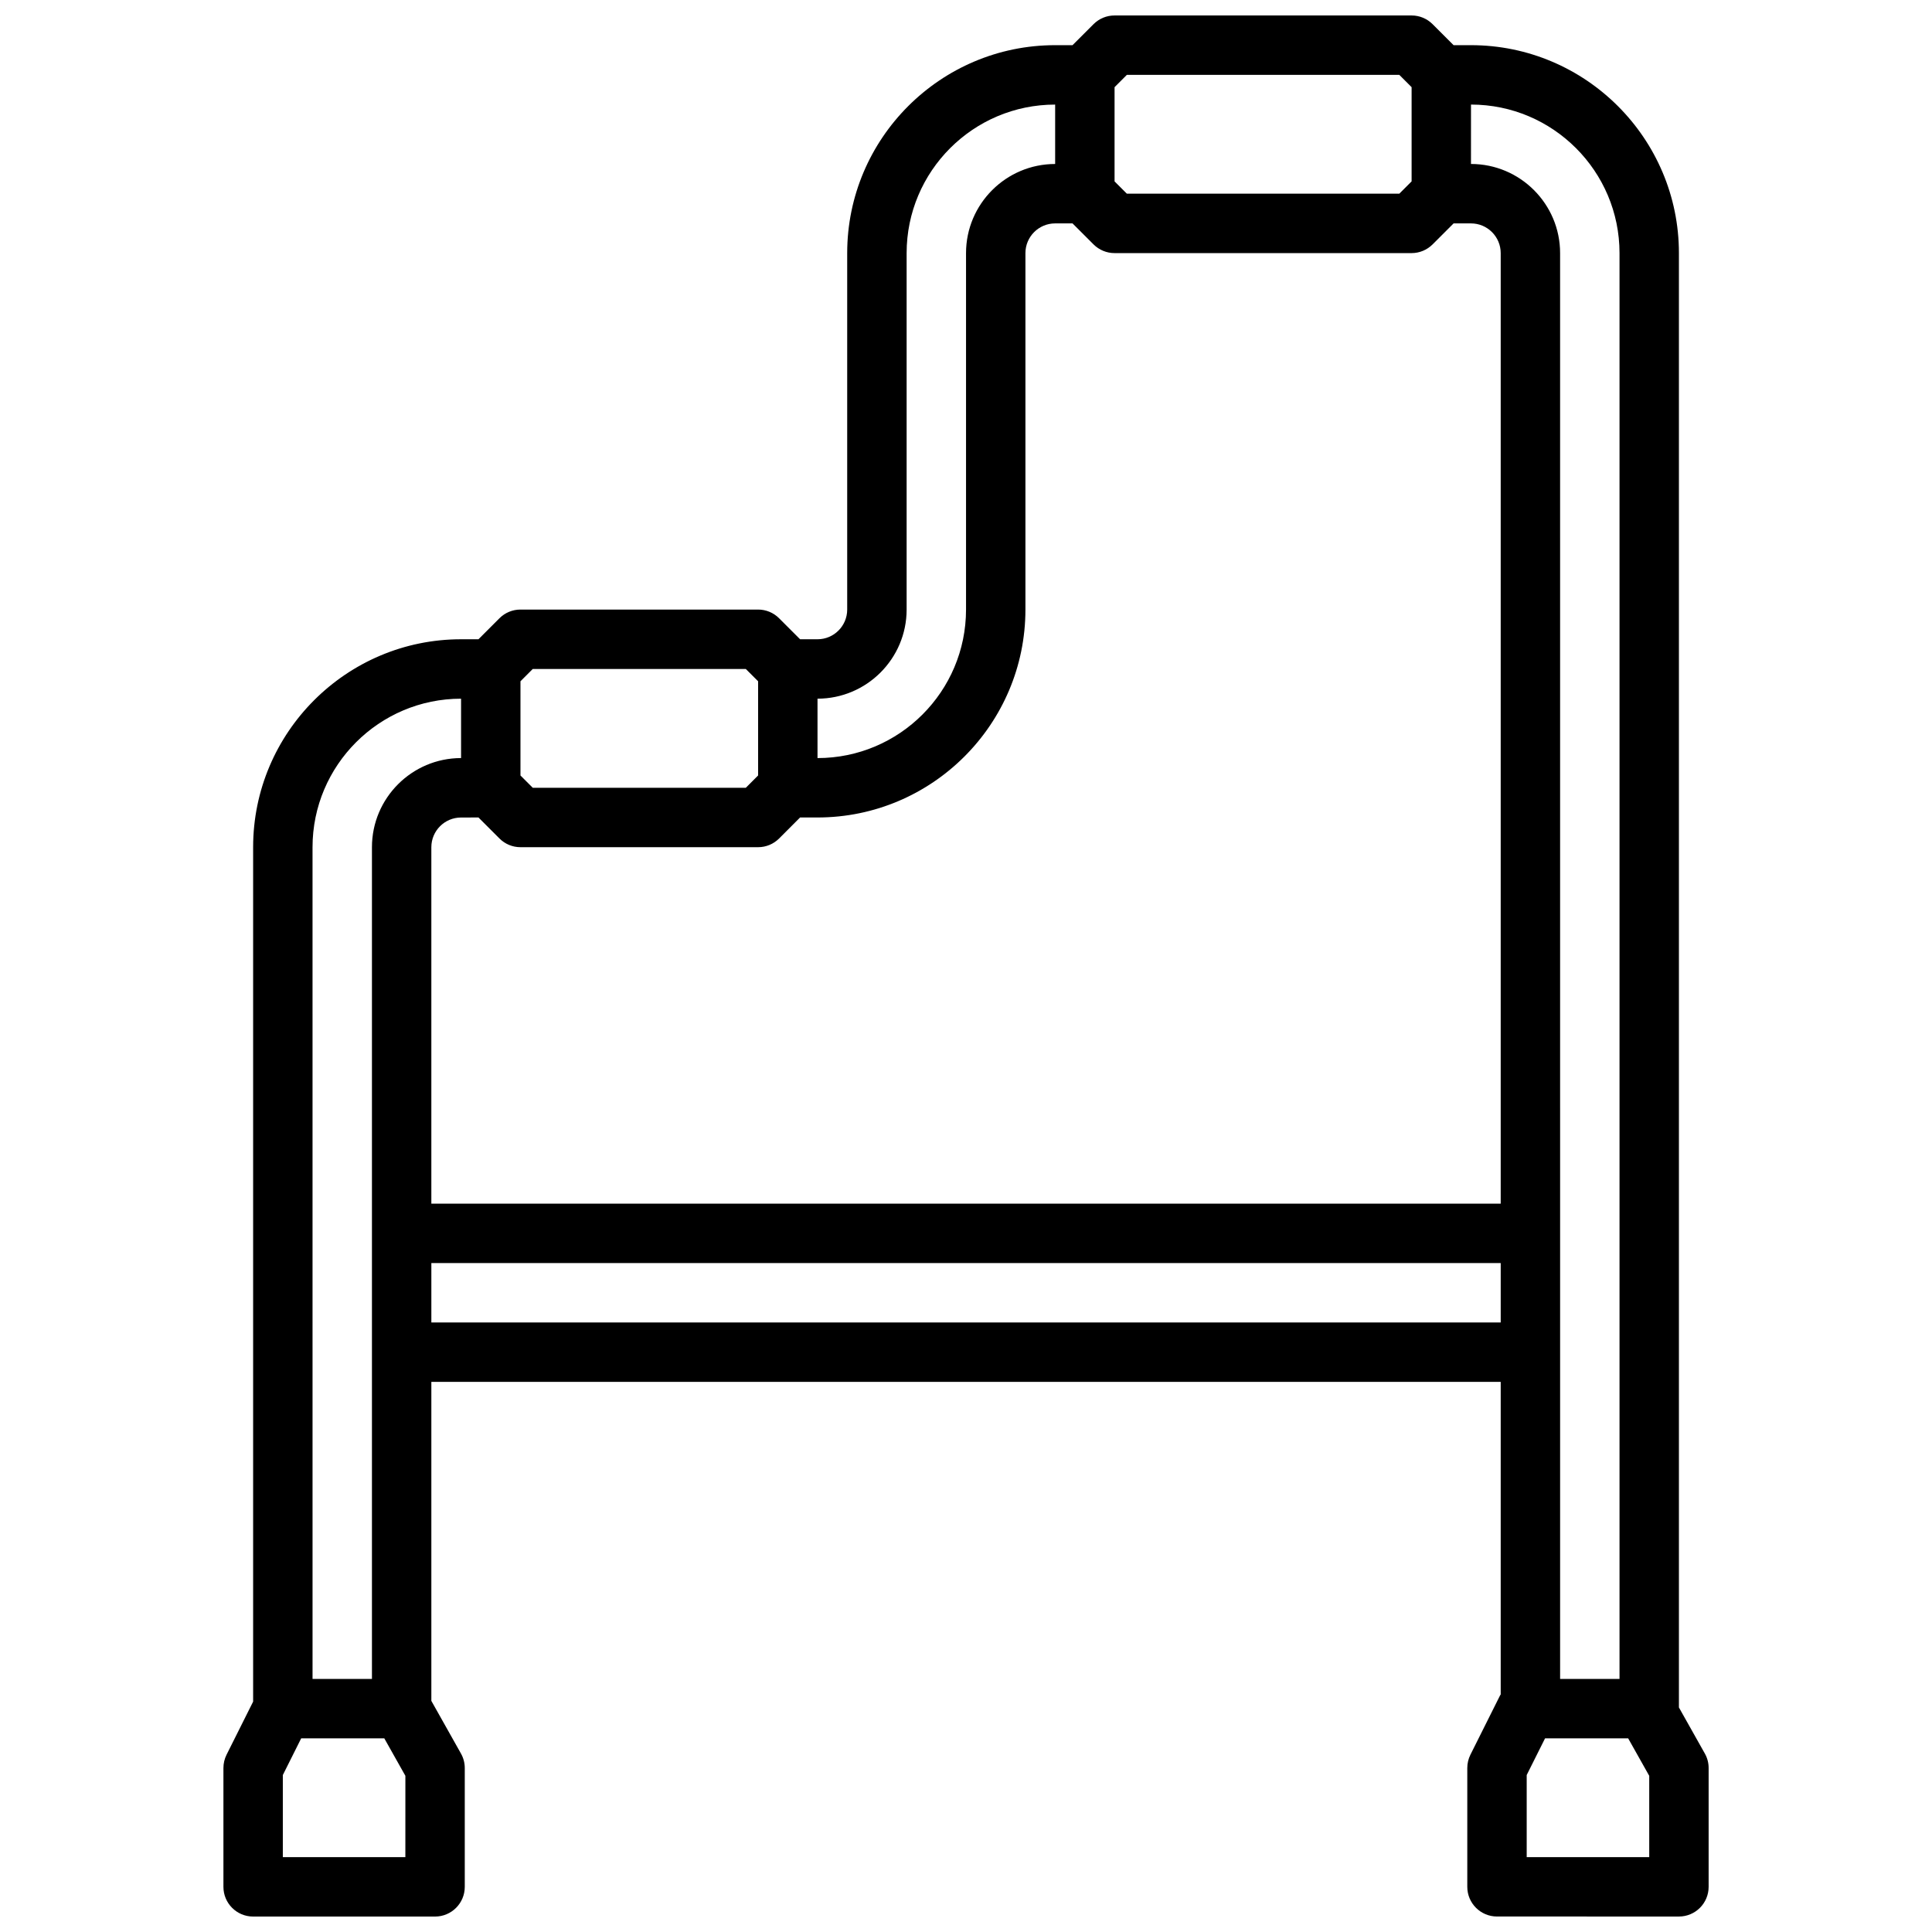 <?xml version="1.0" encoding="UTF-8"?>
<!-- Uploaded to: ICON Repo, www.iconrepo.com, Generator: ICON Repo Mixer Tools -->
<svg width="800px" height="800px" version="1.1" viewBox="144 144 512 512" xmlns="http://www.w3.org/2000/svg">
 <defs>
  <clipPath id="a">
   <path d="m203 148.09h394v503.81h-394z"/>
  </clipPath>
 </defs>
 <g clip-path="url(#a)">
  <path d="m595.79 608.69-6.859-12.195v-385.42c0-30.387-24.727-55.105-55.105-55.105h-4.613l-5.566-5.566c-1.477-1.477-3.469-2.305-5.562-2.305h-78.719c-2.094 0-4.094 0.828-5.566 2.305l-5.566 5.566h-4.613c-30.379 0-55.105 24.719-55.105 55.105v94.465c0 4.336-3.527 7.871-7.871 7.871h-4.613l-5.566-5.566c-1.477-1.48-3.469-2.305-5.562-2.305h-62.977c-2.094 0-4.094 0.828-5.566 2.305l-5.562 5.566h-4.613c-30.379 0-55.105 24.719-55.105 55.105v226.43l-7.047 14.082c-0.543 1.086-0.824 2.301-0.824 3.519v31.488c0 4.344 3.519 7.871 7.871 7.871h48.215c4.352 0 7.871-3.527 7.871-7.871v-31.488c0-1.355-0.348-2.684-1.016-3.856l-7.84-13.941v-84.539h283.39v82.844c-0.047 0.078-0.117 0.141-0.156 0.219l-7.871 15.742c-0.543 1.094-0.828 2.297-0.828 3.519v31.488c0 4.344 3.519 7.871 7.871 7.871l48.215 0.004c4.352 0 7.871-3.527 7.871-7.871v-31.488c0.004-1.348-0.344-2.676-1.012-3.848zm-22.602-397.62v377.86h-15.742l-0.004-377.86c0-13.02-10.598-23.617-23.617-23.617l0.004-15.742c21.703 0 39.359 17.656 39.359 39.359zm-302.39 149.57 5.566 5.566c1.469 1.48 3.469 2.309 5.562 2.309h62.977c2.094 0 4.086-0.828 5.566-2.305l5.562-5.57h4.613c30.379 0 55.105-24.719 55.105-55.105v-94.461c0-4.336 3.527-7.871 7.871-7.871h4.613l5.566 5.566c1.473 1.469 3.473 2.305 5.566 2.305h78.719c2.094 0 4.086-0.836 5.566-2.305l5.566-5.566h4.613c4.344 0 7.871 3.535 7.871 7.871v251.91h-283.39v-94.465c0-4.336 3.527-7.871 7.871-7.871zm171.83-196.8h72.203l3.258 3.262v24.969l-3.258 3.258h-72.203l-3.258-3.258v-24.969zm-58.363 141.7v-94.465c0-21.703 17.656-39.359 39.359-39.359v15.742c-13.02 0-23.617 10.598-23.617 23.617v94.465c0 21.703-17.656 39.359-39.359 39.359v-15.742c13.023-0.004 23.617-10.598 23.617-23.617zm-99.078 15.742h56.457l3.262 3.262v24.961l-3.258 3.266h-56.457l-3.262-3.258v-24.969zm-19 7.871v15.742c-13.02 0-23.617 10.598-23.617 23.617v220.42h-15.742l-0.004-220.41c0-21.703 17.66-39.363 39.363-39.363zm-14.762 307.01h-32.473v-21.758l4.867-9.73h22.02l5.59 9.934zm6.887-141.7v-15.742h283.39v15.742zm322.75 141.7h-32.473v-21.758l4.867-9.73h22.02l5.586 9.934z"/>
 </g>
</svg>
